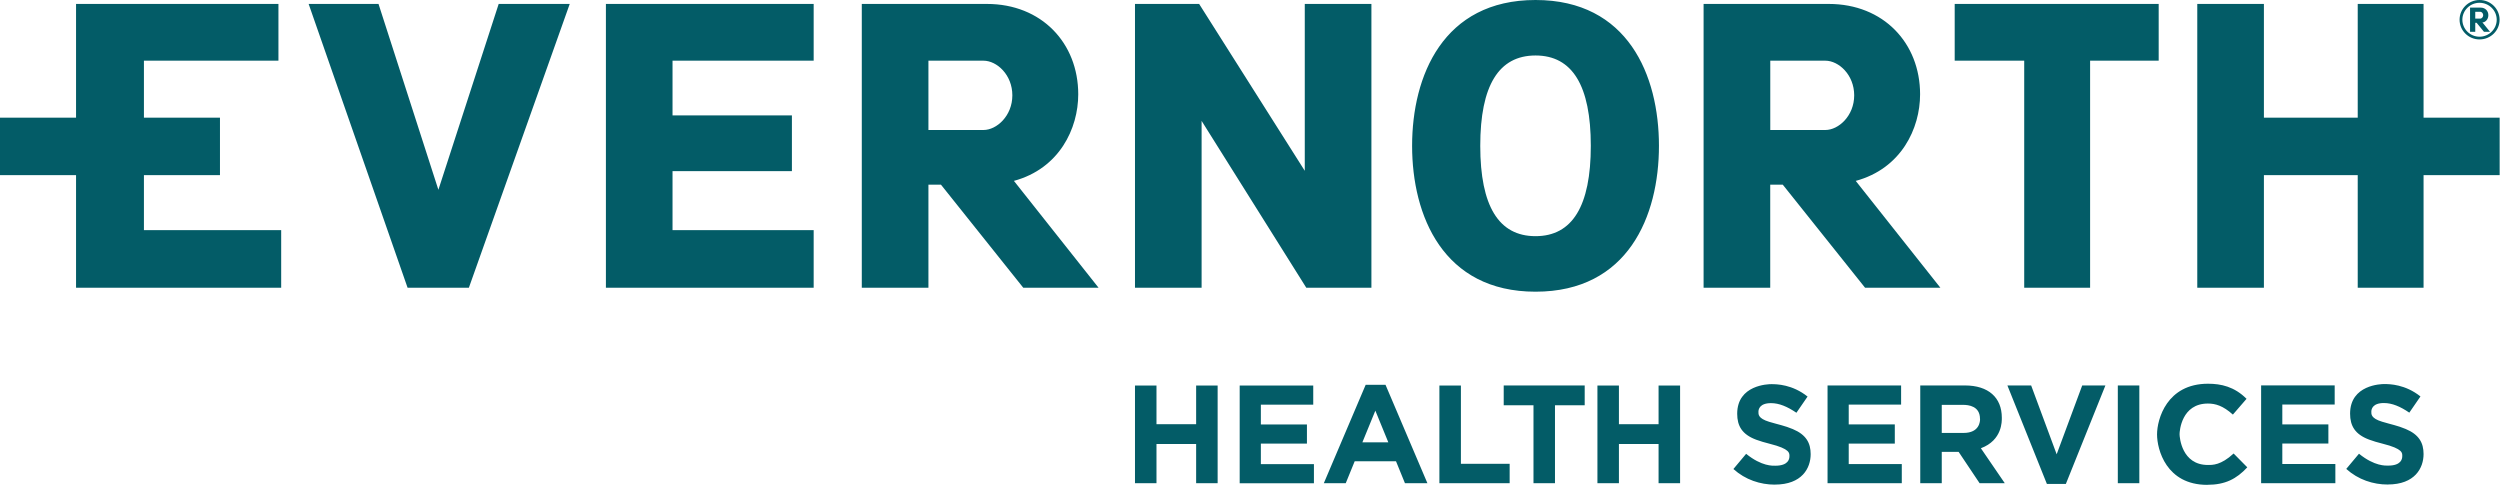 <svg width="165" height="32" viewBox="0 0 165 32" fill="none" xmlns="http://www.w3.org/2000/svg">
<path d="M163.651 0C164.38 0 164.974 0.583 164.974 1.302C164.974 2.02 164.38 2.603 163.651 2.603C162.922 2.603 162.332 2.02 162.332 1.302C162.332 0.583 162.922 0 163.651 0ZM163.648 2.423C164.269 2.423 164.783 1.919 164.783 1.302C164.783 0.684 164.269 0.184 163.648 0.184C163.026 0.184 162.516 0.687 162.516 1.302C162.516 1.916 163.026 2.423 163.648 2.423ZM163.457 1.503H163.367V2.1H163.023V0.503H163.724C164.026 0.503 164.231 0.718 164.231 1.003C164.231 1.288 164.023 1.479 163.839 1.479C164.009 1.687 164.172 1.895 164.342 2.1H163.943L163.457 1.503ZM163.367 0.777V1.229H163.693C163.804 1.229 163.891 1.114 163.891 1.003C163.891 0.892 163.804 0.777 163.693 0.777H163.367ZM159.955 0.26H155.61V7.764H149.418V0.26H145.02V18.992H149.418V11.557H155.61V18.992H159.955V11.557H164.977V7.764H159.955V0.26ZM129.01 4.005H133.598V18.992H137.947V4.005H142.473V0.26H129.01V4.005ZM120.472 8.58H116.838V4.005H120.472C121.357 4.005 122.377 4.939 122.377 6.292C122.377 7.646 121.347 8.58 120.472 8.58ZM122.478 11.939C125.484 11.124 126.726 8.482 126.726 6.223C126.726 2.849 124.314 0.26 120.698 0.26H112.437V18.992H116.835V12.186H117.661L123.096 18.992H128.066L122.478 11.939ZM101.345 19.252C107.443 19.252 109.491 14.272 109.491 9.624C109.491 4.977 107.443 0 101.345 0C95.247 0 93.199 5.008 93.199 9.624C93.199 14.24 95.247 19.252 101.345 19.252ZM101.345 15.587C98.915 15.587 97.697 13.602 97.697 9.624C97.697 5.647 98.915 3.662 101.345 3.662C103.774 3.662 104.993 5.647 104.993 9.624C104.993 13.602 103.774 15.587 101.345 15.587ZM79.143 0.26H74.909V18.992H79.306V7.979L86.216 18.992H90.513V0.26H86.115V11.273L79.143 0.26ZM64.909 8.58H61.276V4.005H64.909C65.794 4.005 66.815 4.939 66.815 6.292C66.815 7.646 65.784 8.58 64.909 8.58ZM66.915 11.939C69.921 11.124 71.164 8.482 71.164 6.223C71.164 2.849 68.751 0.26 65.135 0.26H56.878V18.992H61.276V12.186H62.102L67.537 18.992H72.507L66.919 11.939H66.915ZM39.99 18.992H53.702V15.188H44.387V11.294H52.266V7.618H44.387V4.005H53.702V0.26H39.99V18.992ZM28.932 12.522L24.982 0.26H20.37L26.901 18.992H30.945L37.602 0.26H32.913L28.935 12.522H28.932ZM18.558 15.188V18.992H5.019V11.557H0V7.764H5.019V0.26H18.377V4.005H9.499V7.764H14.518V11.557H9.499V15.188H18.558ZM78.945 31.892V29.303H76.328V31.892H74.909V25.444H76.328V27.995H78.945V25.444H80.364V31.892H78.945ZM81.819 31.892V25.444H86.674V26.707H83.217V28.016H86.258V29.279H83.217V30.633H86.719V31.896H81.819V31.892ZM92.727 31.892L92.137 30.445H89.409L88.819 31.892H87.372L90.135 25.395H91.443L94.209 31.892H92.724H92.727ZM90.773 27.103L89.916 29.196H91.63L90.773 27.103ZM95 31.892V25.444H96.42V30.612H99.637V31.892H95ZM102.629 26.749V31.892H101.21V26.749H99.245V25.44H104.59V26.749H102.626H102.629ZM109.466 31.892V29.303H106.849V31.892H105.43V25.444H106.849V27.995H109.466V25.444H110.886V31.892H109.466ZM117.144 31.986C116.182 31.986 115.193 31.667 114.405 30.955L115.245 29.952C116.279 30.792 117.015 30.737 117.171 30.737C118.039 30.737 118.102 30.285 118.102 30.119C118.102 29.918 118.174 29.633 116.8 29.289C116.474 29.209 116.179 29.119 115.911 29.022C114.981 28.675 114.655 28.116 114.655 27.308C114.655 25.395 116.717 25.354 116.904 25.354C117.272 25.354 118.292 25.371 119.299 26.173L118.563 27.242C117.959 26.832 117.421 26.607 116.887 26.607C116.13 26.607 116.057 27.023 116.057 27.176C116.057 27.342 116.026 27.613 116.765 27.839C117.397 28.029 117.782 28.092 118.327 28.321C119.205 28.689 119.504 29.237 119.504 29.973C119.504 30.893 118.934 31.983 117.144 31.983M120.618 31.889V25.44H125.473V26.704H122.016V28.012H125.057V29.276H122.016V30.629H125.518V31.892H120.618V31.889ZM130.652 31.889L129.27 29.824H128.156V31.889H126.737V25.44H129.687C131.231 25.44 132.12 26.235 132.12 27.568V27.585C132.12 27.776 132.165 29.053 130.738 29.584L132.314 31.889H130.655H130.652ZM130.679 27.641C130.679 26.801 129.923 26.721 129.565 26.721H128.156V28.574H129.593C130.669 28.574 130.683 27.783 130.683 27.662V27.641H130.679ZM136.347 31.938H135.094L132.488 25.44H134.056L135.74 29.983L137.426 25.44H138.957L136.347 31.938ZM139.776 25.44H141.196V31.889H139.776V25.44ZM145.673 32C142.973 32 142.365 29.671 142.365 28.672C142.365 27.672 143.007 25.326 145.728 25.326C146.589 25.326 147.467 25.517 148.272 26.322L147.37 27.363C146.718 26.777 146.221 26.634 145.721 26.634C143.983 26.634 143.851 28.442 143.851 28.651C143.851 28.859 143.99 30.688 145.721 30.688C146.023 30.688 146.575 30.712 147.419 29.931L148.321 30.844C147.603 31.615 146.86 31.997 145.676 31.997M149.234 31.886V25.437H154.089V26.7H150.633V28.009H153.673V29.272H150.633V30.626H154.134V31.889H149.234V31.886ZM157.591 31.979C156.63 31.979 155.641 31.66 154.853 30.948L155.693 29.945C156.727 30.785 157.463 30.73 157.619 30.73C158.487 30.73 158.549 30.279 158.549 30.112C158.549 29.911 158.626 29.626 157.248 29.282C156.921 29.203 156.626 29.112 156.363 29.015C155.433 28.668 155.106 28.109 155.106 27.301C155.106 25.388 157.171 25.347 157.355 25.347C157.723 25.347 158.744 25.364 159.75 26.166L159.014 27.235C158.414 26.825 157.872 26.6 157.338 26.6C156.581 26.6 156.508 27.016 156.508 27.169C156.508 27.335 156.477 27.606 157.216 27.832C157.848 28.023 158.233 28.085 158.778 28.314C159.656 28.682 159.955 29.23 159.955 29.966C159.955 30.886 159.386 31.976 157.595 31.976" fill="#035C67"/>
</svg>
